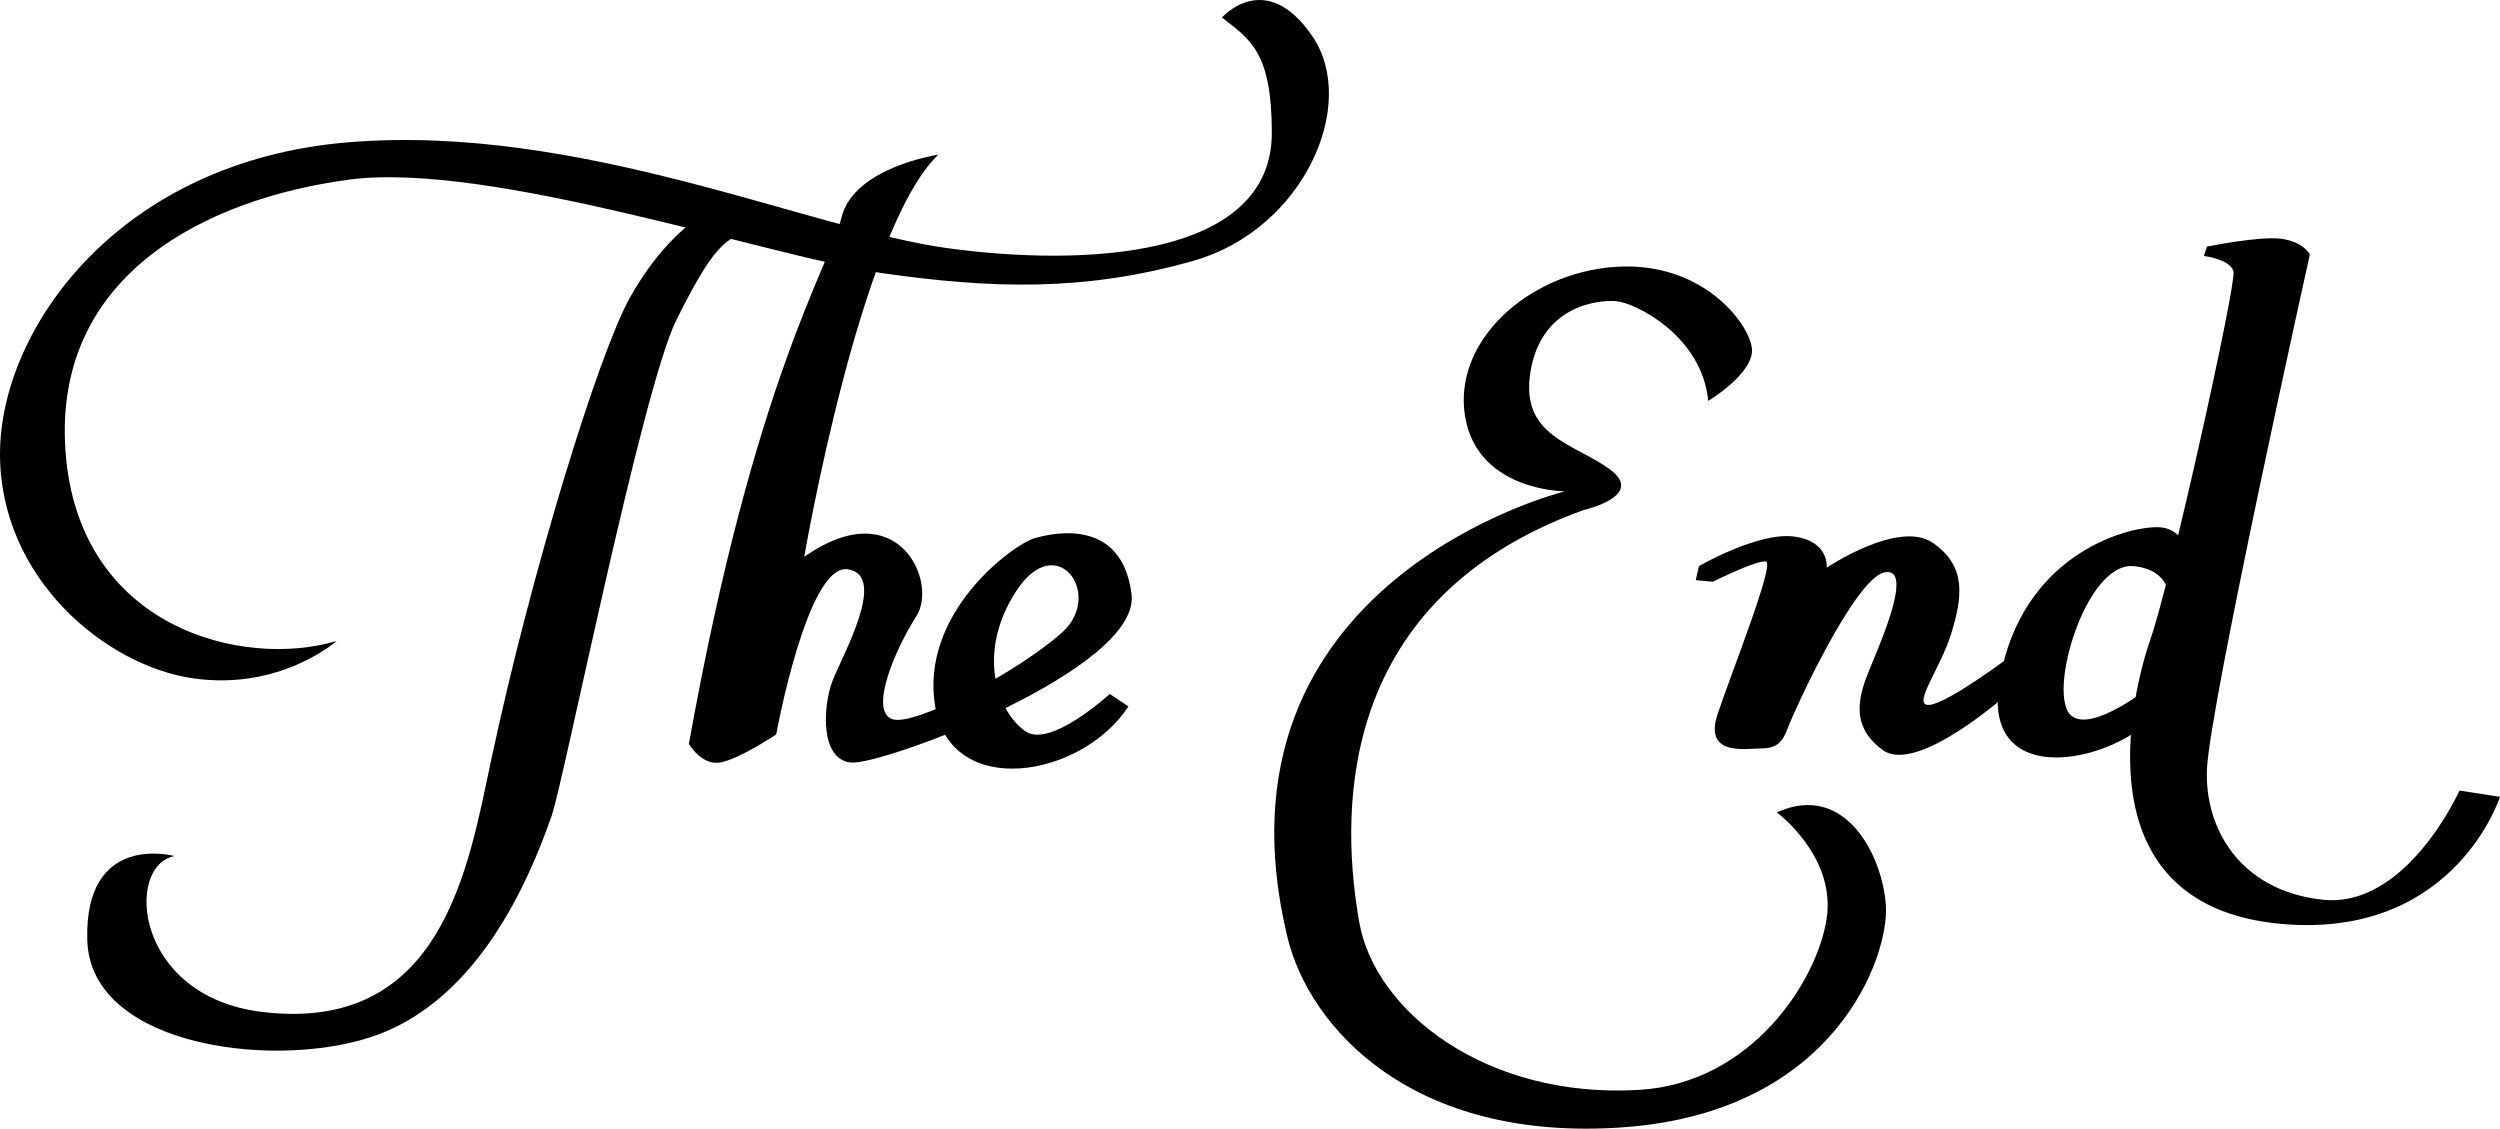 <svg xmlns="http://www.w3.org/2000/svg" width="401" height="181.038"><path d="M54 102.81s-9 8-23 6-31-16-31-36 19-47 56-50 74 14 96 17 52 1.6 52-18.5c0-13-3.5-15-8-18.5 0 0 7-8 14.5 3s-1.5 31-19 36-32.5 4.5-50 2-63-18-85.5-15-47.5 15-45.5 43.5 28.5 35 43.5 30.5"/><path d="M111.5 35.31s-5.5 3.5-10.5 12.5-15.75 43.75-22.25 74.25c-3.64 17.081-7.809 43.777-36.75 40.25-20.5-2.5-22-23.5-14-25 0 0-14.5-4-14 13.5s31.5 21 47 15 23.5-23.5 27.5-35c1.914-5.508 14.5-68.5 20-79.5s8-14 12.5-14l-9.5-2m39-10.5s-13.5 2-15.5 10-14 26-24.5 84.5c0 0 2 3.5 5 3s9-4.5 9-4.5 5-27.5 11.5-26.5-1 14-2.5 18-2 12.5 3 13 46.5-15 45-27-12-10-15.5-9-18.5 12-16 27 23.5 11.5 31 0l-3-2s-9.5 8.75-13.5 6c-4.457-3.063-8-12.5-1.5-22.5s14 .5 7.5 6.5-24 15.5-27.5 14 .5-11 4-16.5-3-20-18-9.5c0 0 9-52.5 21.5-64.5M274 64.31s7.5-4.5 7-8.5-8-14-22-13-26 12-24 24 16 12 16 12-58.297 14.335-44.5 71.5c3.5 14.5 20 33 54 30.5s42.5-27.5 42-35.5-6.5-20-17.5-15c0 0 9.5 7 8 17s-12.008 26.398-30 27.5c-24.5 1.5-42.5-12.5-45-27s-5.5-51 36-66c0 0 10-2.25 4.25-6.5s-14.5-5.25-12.75-15.75 10.75-11.5 13.75-11.25 13.75 5.5 14.75 16"/><path d="m272 93.06.5-2.25s9.5-5.5 15.25-4.75 5.25 5 5.25 5 11.5-7.75 17-4 4.75 8.75 3 14.5-6.5 11.75-3.5 11.5 13.25-8 13.25-8l-.75 6.25s-14.5 13-20 9-3.75-9-2-13.25 7-16.25 2.25-15.25-14.5 22.25-15.5 25-2.25 3.25-4.5 3.25-9 1.25-6.75-5.5 9.25-24.25 7.75-24.5-8.5 3.25-8.5 3.25l-2.75-.25"/><path d="M351.25 91.56s.25-7-5.25-7-21.75 4.75-25.25 24.5 22.75 12.25 26.75 3l1-4.75s-12.25 10.75-16.25 7.5 2.25-24.75 10-24 5.75 8.5 5.5 9.5 3.5-8.75 3.5-8.75"/><path d="m354 39.56-.5 1.5s4.25.5 4.75 2.5S348 93.81 345 102.31s-12.074 44.042 22.5 46c26.5 1.5 33.5-20.5 33.5-20.5l-6.5-1s-8.5 19-22 17.5-18.938-11.79-18.5-21c.5-10.5 16.5-82.5 16.5-82.5s-1-2-4.5-2.5-12 1.25-12 1.25"/></svg>
